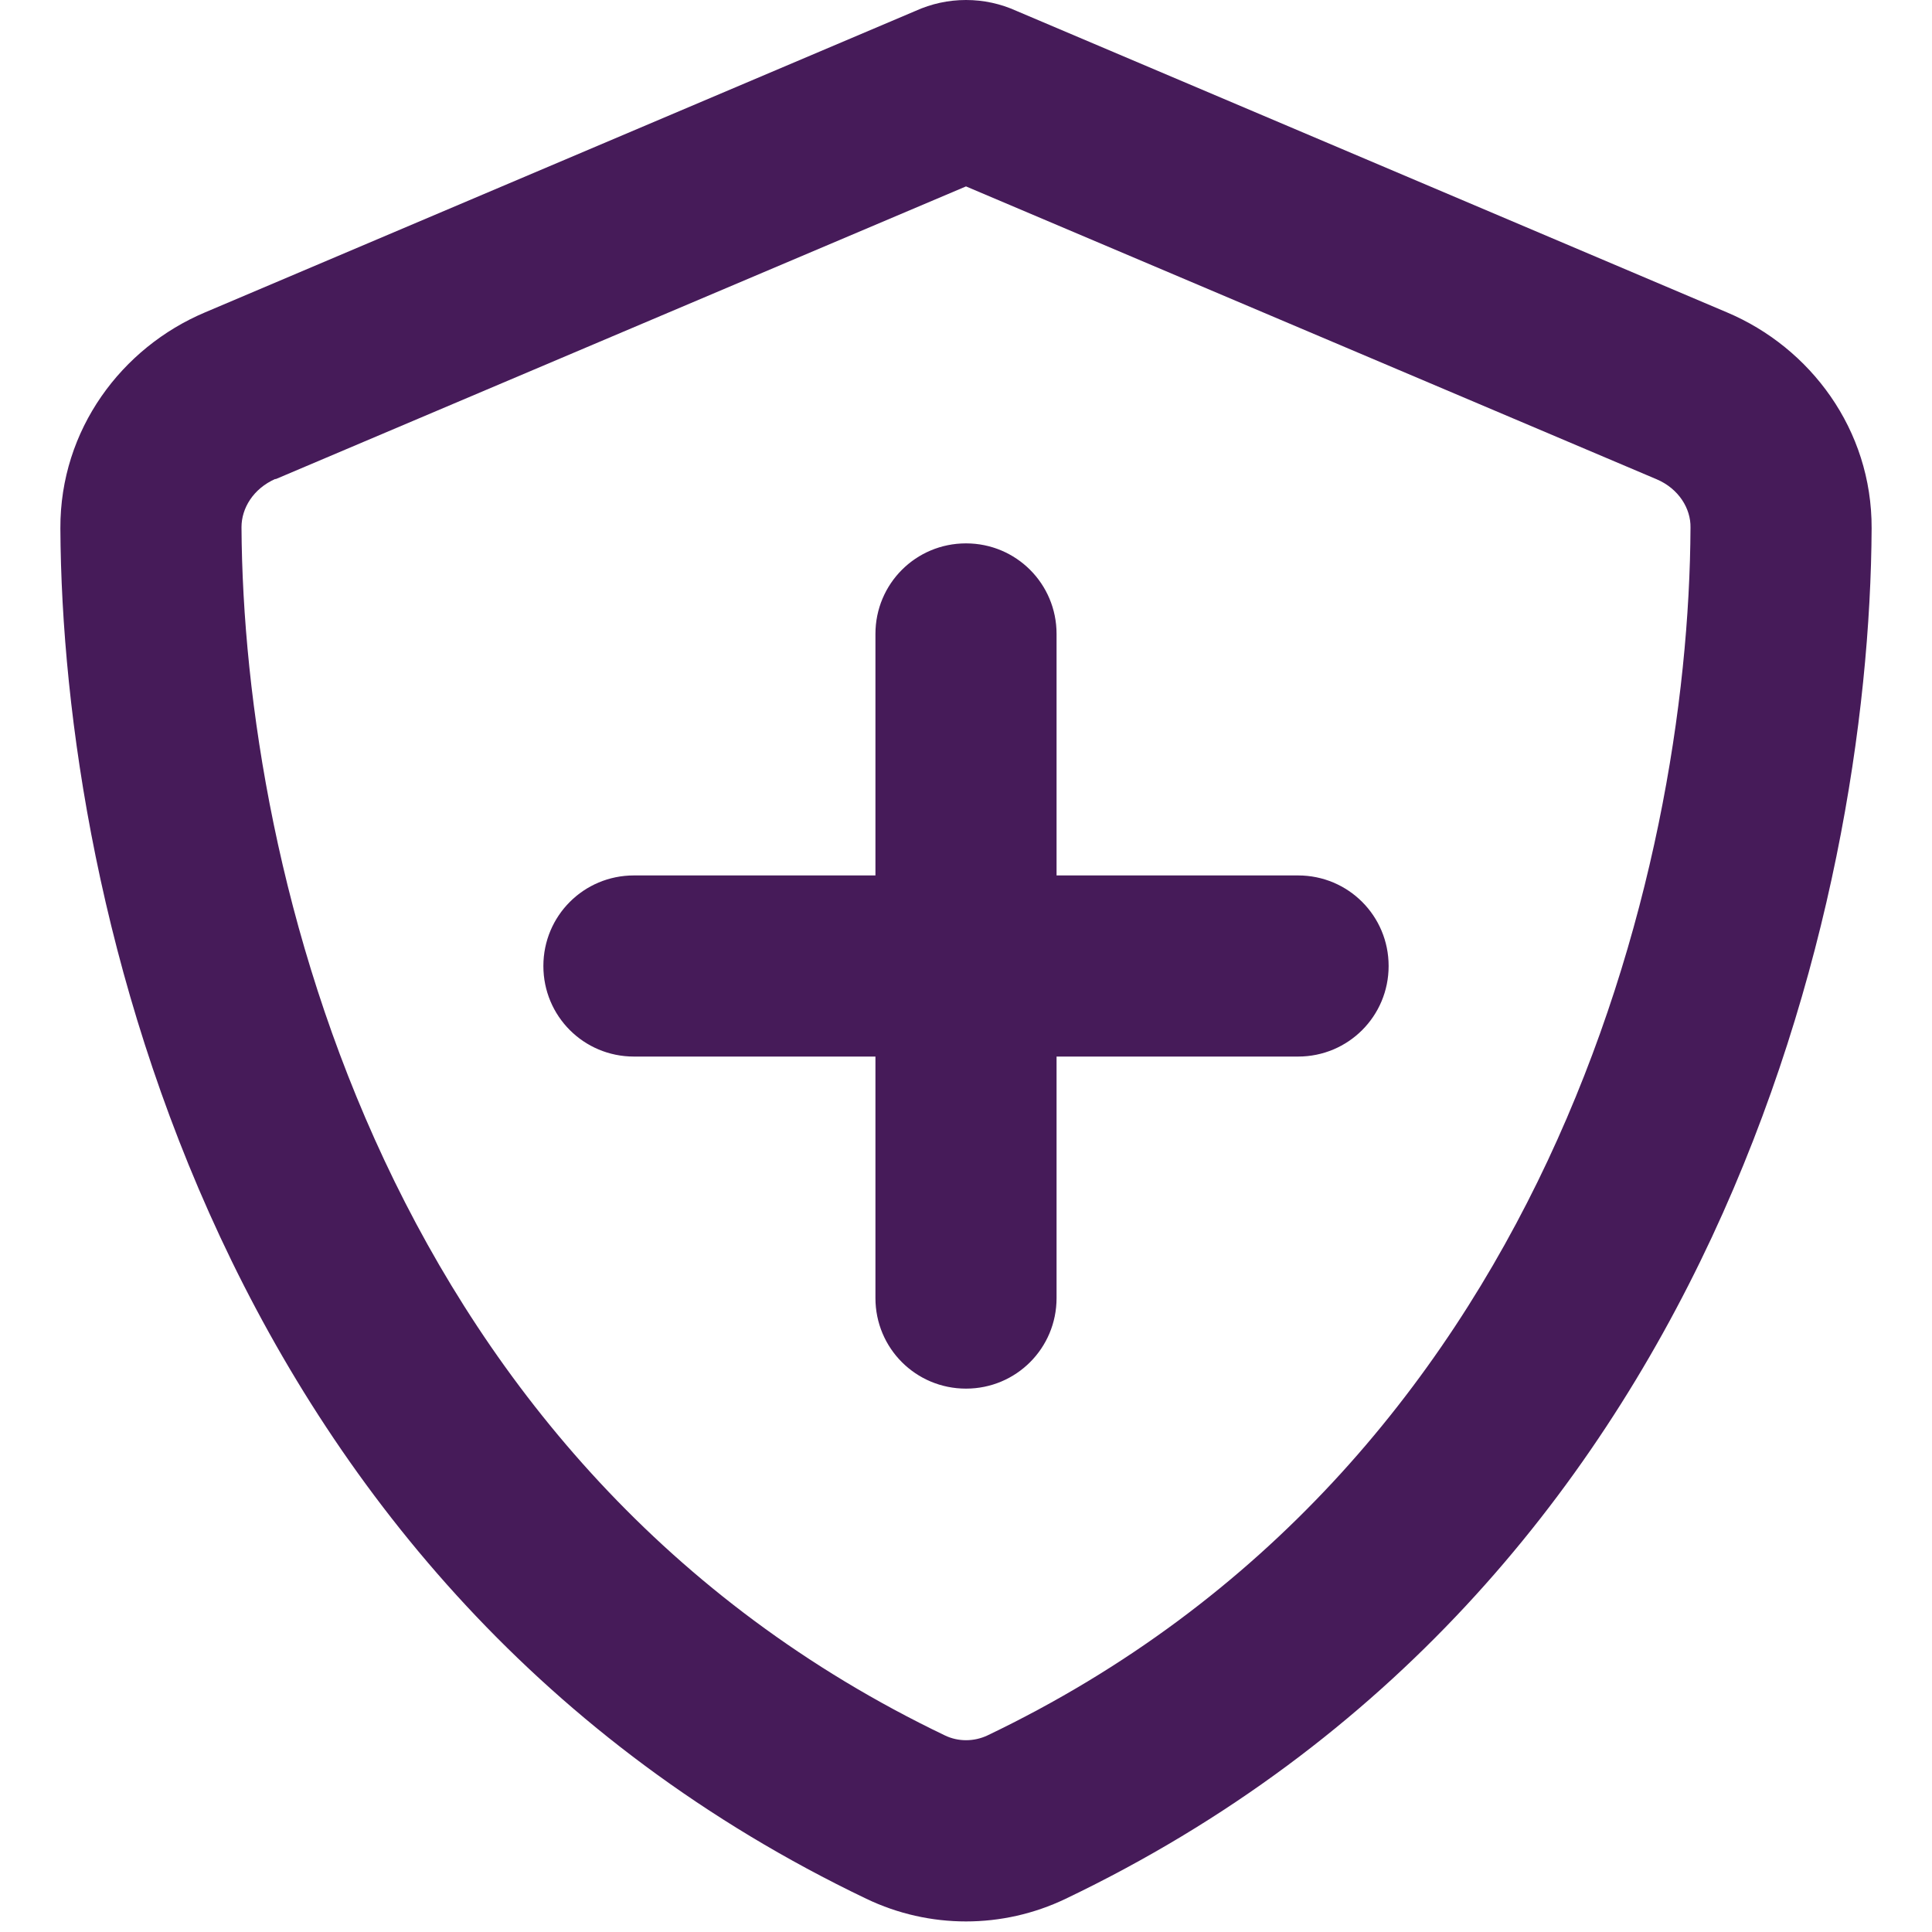 <svg width="543" height="543" viewBox="0 0 543 543" fill="none" xmlns="http://www.w3.org/2000/svg">
<path d="M77.42 134.689L271.5 52.391L465.58 134.689C471.837 137.341 475.231 142.962 475.125 148.264C474.701 245.198 434.4 412.659 277.545 487.746C273.727 489.548 269.273 489.548 265.561 487.746C108.6 412.553 68.405 245.198 67.875 148.158C67.875 142.856 71.163 137.341 77.42 134.583V134.689ZM485.412 87.813L285.711 3.076C281.257 1.061 276.485 0 271.5 0C266.515 0 261.743 1.061 257.289 3.076L57.588 87.813C34.256 97.676 16.863 120.69 16.969 148.477C17.499 253.683 60.769 446.172 243.502 533.667C261.213 542.152 281.787 542.152 299.498 533.667C482.337 446.172 525.501 253.683 526.031 148.477C526.137 120.69 508.744 97.676 485.412 87.813ZM246.047 364.828C246.047 378.933 257.395 390.281 271.5 390.281C285.605 390.281 296.953 378.933 296.953 364.828V296.953H364.828C378.933 296.953 390.281 285.605 390.281 271.5C390.281 257.395 378.933 246.047 364.828 246.047H296.953V178.172C296.953 164.067 285.605 152.719 271.5 152.719C257.395 152.719 246.047 164.067 246.047 178.172V246.047H178.172C164.067 246.047 152.719 257.395 152.719 271.5C152.719 285.605 164.067 296.953 178.172 296.953H246.047V364.828Z" fill="#461B59"/>
</svg>
